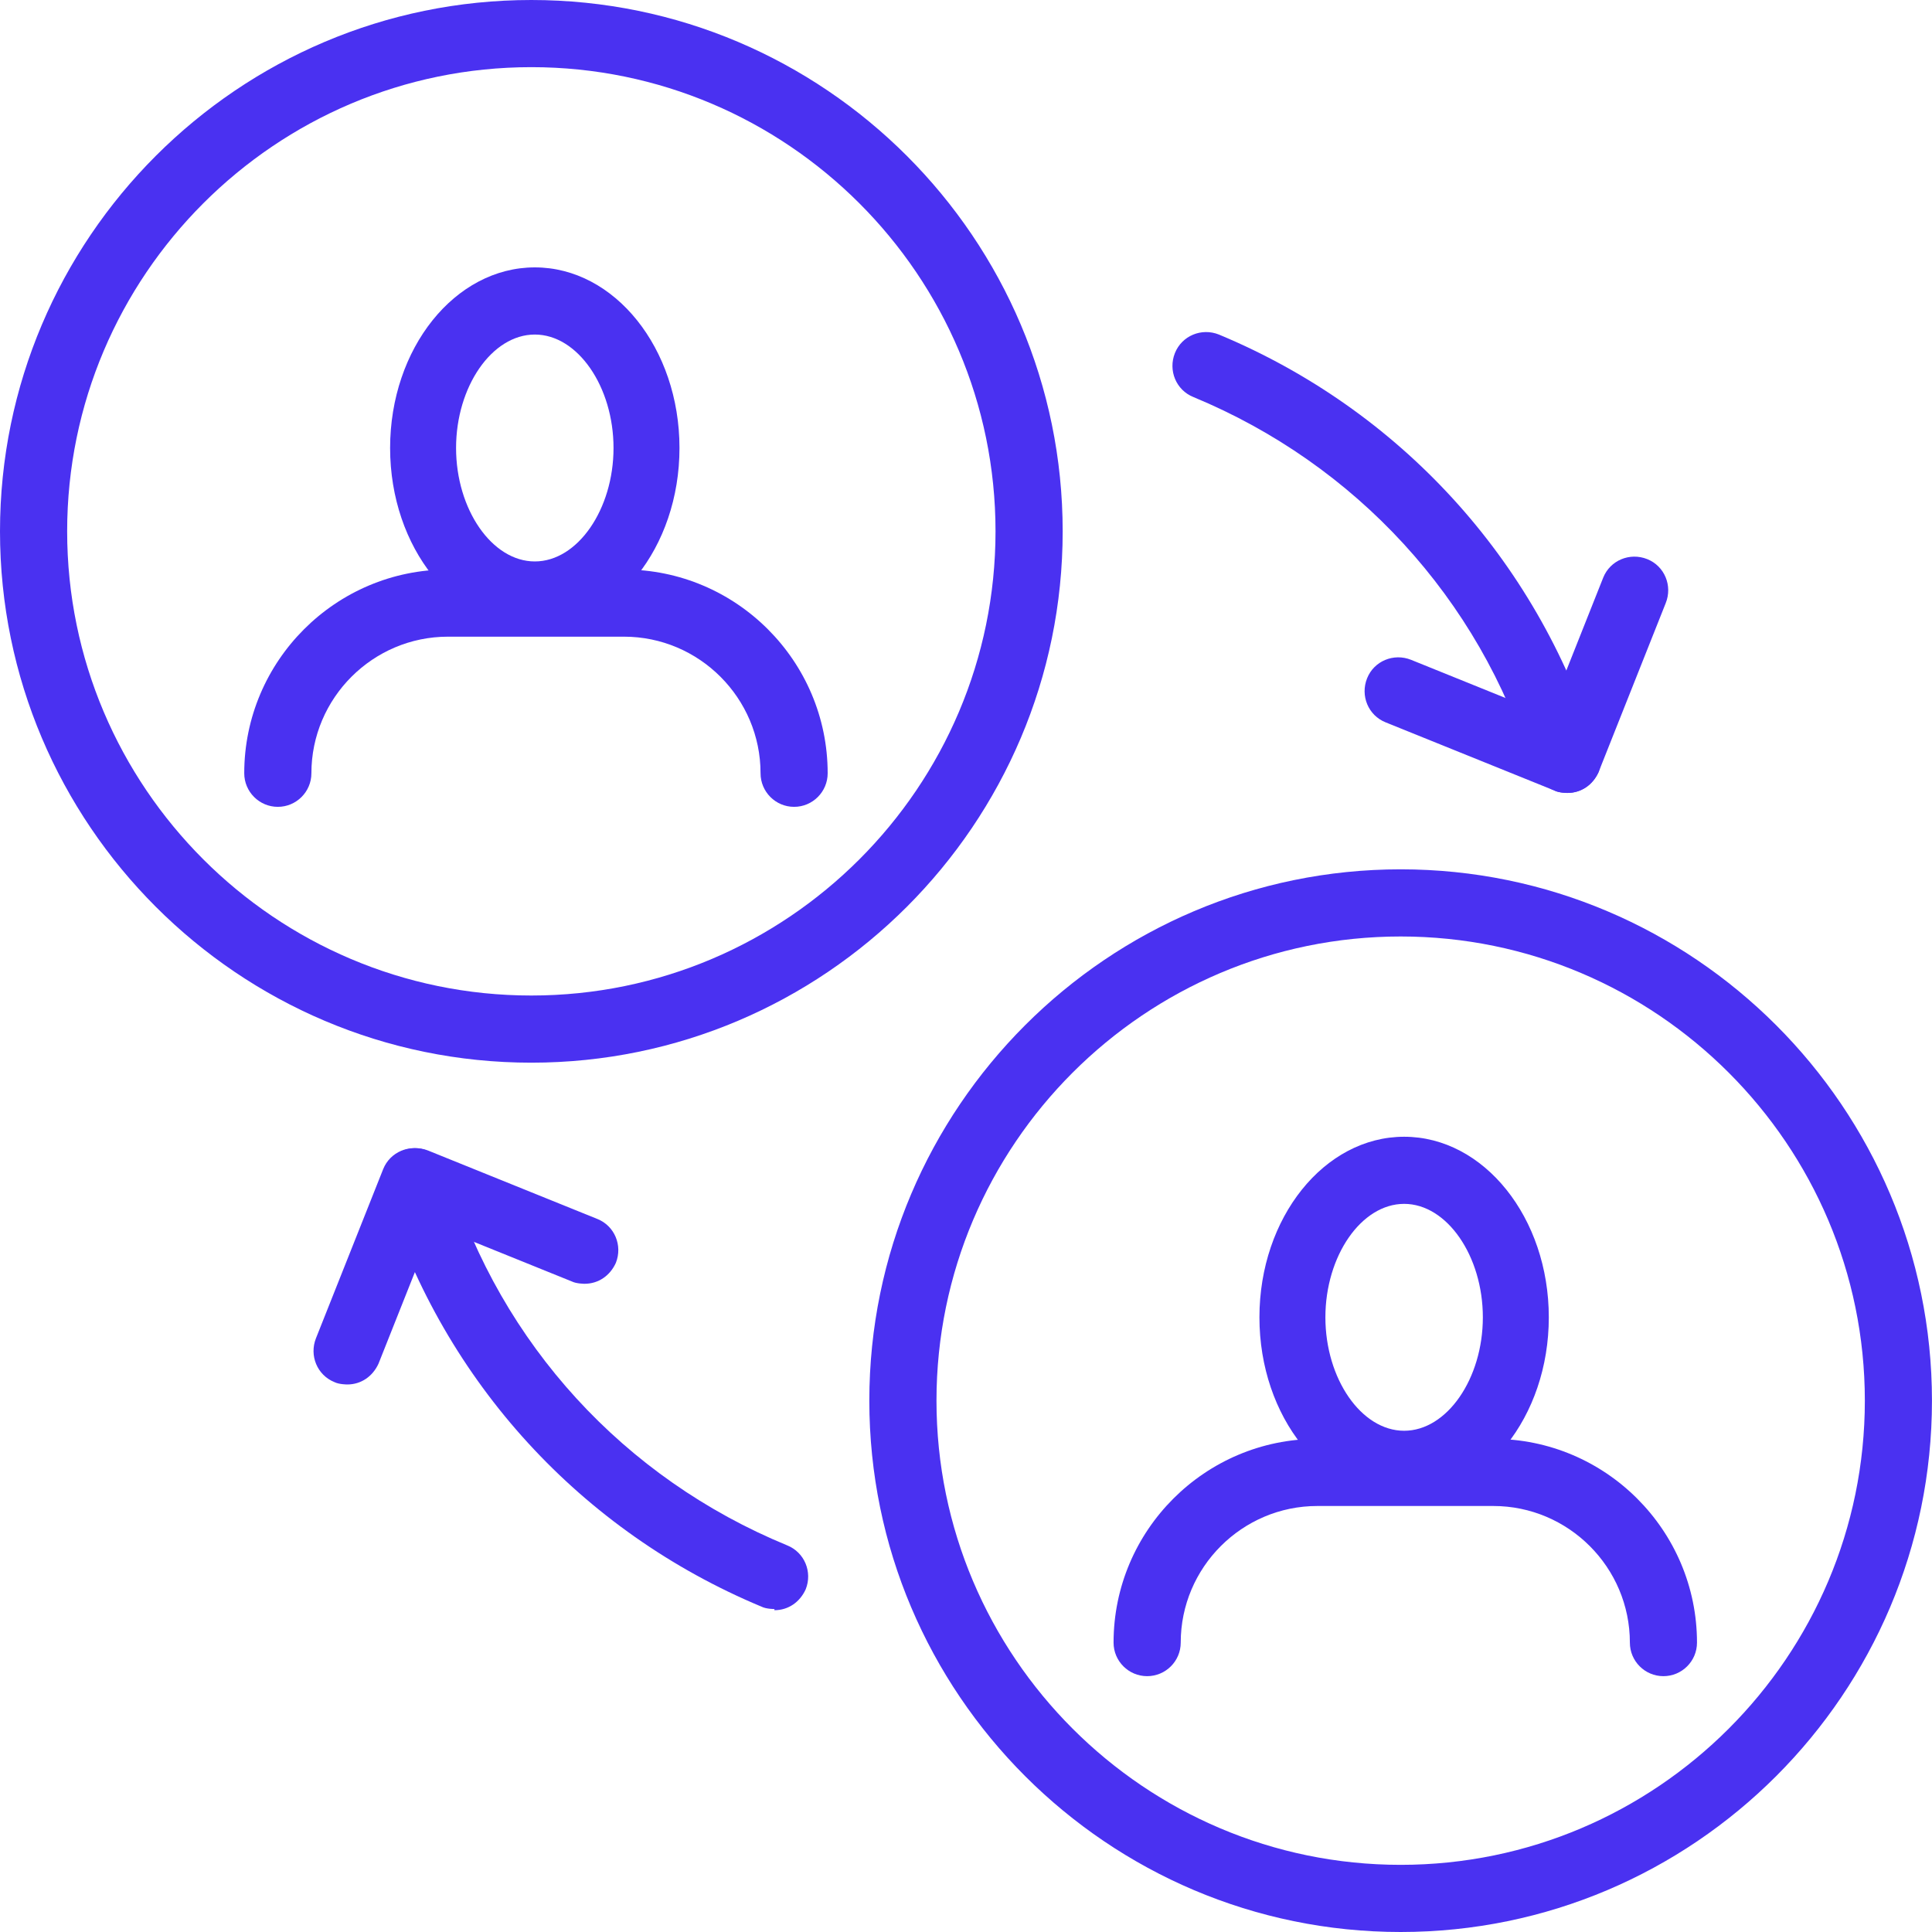 <svg width="50" height="50" viewBox="0 0 50 50" fill="none" xmlns="http://www.w3.org/2000/svg">
<g clip-path="url(#clip0_4229_14344)">
<path d="M20.551 20.881C20.072 20.881 19.683 20.491 19.683 20.012C19.683 18.065 18.095 16.477 16.148 16.477H11.594C9.647 16.477 8.059 18.065 8.059 20.012C8.059 20.491 7.669 20.881 7.19 20.881C6.711 20.881 6.321 20.491 6.321 20.012C6.321 17.106 8.688 14.739 11.594 14.739H16.148C19.053 14.739 21.42 17.106 21.42 20.012C21.42 20.491 21.031 20.881 20.551 20.881Z" fill="#4A31F1"/>
<path d="M13.841 16.267C11.773 16.267 10.096 14.17 10.096 11.594C10.096 9.017 11.773 6.92 13.841 6.92C15.908 6.92 17.585 9.017 17.585 11.594C17.585 14.17 15.908 16.267 13.841 16.267ZM13.841 8.658C12.732 8.658 11.803 10.006 11.803 11.594C11.803 13.181 12.732 14.53 13.841 14.53C14.949 14.53 15.878 13.181 15.878 11.594C15.878 10.006 14.949 8.658 13.841 8.658Z" fill="#4A31F1"/>
<path d="M13.751 27.502C6.171 27.502 0 21.33 0 13.751C0 6.171 6.171 0 13.751 0C21.33 0 27.502 6.171 27.502 13.751C27.502 21.33 21.33 27.502 13.751 27.502ZM13.751 1.738C7.13 1.738 1.738 7.13 1.738 13.751C1.738 20.372 7.13 25.764 13.751 25.764C20.372 25.764 25.764 20.372 25.764 13.751C25.764 7.13 20.372 1.738 13.751 1.738Z" fill="#4A31F1"/>
<path d="M43.049 43.379C42.57 43.379 42.181 42.99 42.181 42.511C42.181 40.563 40.593 38.975 38.646 38.975H34.092C32.145 38.975 30.557 40.563 30.557 42.511C30.557 42.99 30.167 43.379 29.688 43.379C29.209 43.379 28.819 42.99 28.819 42.511C28.819 39.605 31.186 37.238 34.092 37.238H38.646C41.551 37.238 43.918 39.605 43.918 42.511C43.918 42.99 43.529 43.379 43.049 43.379Z" fill="#4A31F1"/>
<path d="M36.339 38.766C34.271 38.766 32.594 36.669 32.594 34.092C32.594 31.516 34.271 29.419 36.339 29.419C38.406 29.419 40.083 31.516 40.083 34.092C40.083 36.669 38.406 38.766 36.339 38.766ZM36.339 31.156C35.23 31.156 34.301 32.505 34.301 34.092C34.301 35.68 35.23 37.028 36.339 37.028C37.447 37.028 38.376 35.68 38.376 34.092C38.376 32.505 37.447 31.156 36.339 31.156Z" fill="#4A31F1"/>
<path d="M36.249 50C28.669 50 22.498 43.829 22.498 36.249C22.498 28.67 28.669 22.498 36.249 22.498C43.828 22.498 49.999 28.67 49.999 36.249C49.999 43.829 43.828 50 36.249 50ZM36.249 24.236C29.628 24.236 24.236 29.628 24.236 36.249C24.236 42.87 29.628 48.262 36.249 48.262C42.87 48.262 48.262 42.87 48.262 36.249C48.262 29.628 42.87 24.236 36.249 24.236Z" fill="#4A31F1"/>
<path d="M40.473 20.431C40.113 20.431 39.754 20.192 39.634 19.832C38.286 15.488 35.08 12.013 30.886 10.276C30.437 10.096 30.227 9.587 30.407 9.137C30.587 8.688 31.096 8.478 31.545 8.658C36.219 10.605 39.754 14.47 41.282 19.293C41.431 19.742 41.162 20.222 40.712 20.372C40.623 20.372 40.533 20.401 40.443 20.401L40.473 20.431Z" fill="#4A31F1"/>
<path d="M40.562 20.521C40.562 20.521 40.353 20.521 40.233 20.461L35.859 18.694C35.41 18.514 35.2 18.005 35.38 17.555C35.559 17.106 36.069 16.896 36.518 17.076L40.892 18.844C41.341 19.023 41.551 19.533 41.371 19.982C41.221 20.312 40.922 20.521 40.562 20.521Z" fill="#4A31F1"/>
<path d="M40.562 20.521C40.562 20.521 40.353 20.521 40.233 20.461C39.784 20.282 39.574 19.772 39.754 19.323L41.491 14.949C41.671 14.5 42.18 14.29 42.63 14.47C43.079 14.649 43.289 15.159 43.109 15.608L41.371 19.982C41.222 20.312 40.922 20.521 40.562 20.521Z" fill="#4A31F1"/>
<path d="M20.042 41.642C20.042 41.642 19.832 41.642 19.712 41.582C15.039 39.635 11.504 35.77 9.976 30.947C9.826 30.497 10.096 30.018 10.545 29.868C10.995 29.718 11.474 29.988 11.624 30.437C12.972 34.781 16.148 38.256 20.372 39.994C20.821 40.174 21.031 40.683 20.851 41.132C20.701 41.462 20.402 41.672 20.042 41.672V41.642Z" fill="#4A31F1"/>
<path d="M15.129 33.224C15.129 33.224 14.919 33.224 14.799 33.164L10.425 31.396C9.976 31.216 9.766 30.707 9.946 30.258C10.126 29.808 10.635 29.599 11.084 29.778L15.458 31.546C15.908 31.726 16.117 32.235 15.938 32.684C15.788 33.014 15.488 33.224 15.129 33.224Z" fill="#4A31F1"/>
<path d="M8.987 35.83C8.987 35.83 8.778 35.83 8.658 35.77C8.208 35.59 7.999 35.081 8.178 34.632L9.916 30.258C10.096 29.808 10.605 29.599 11.054 29.778C11.504 29.958 11.713 30.467 11.534 30.917L9.796 35.291C9.646 35.62 9.347 35.83 8.987 35.83Z" fill="#4A31F1"/>
</g>
<defs>
<clipPath id="clip0_4229_14344">
<rect width="50" height="50" fill="white"/>
</clipPath>
</defs>
</svg>
